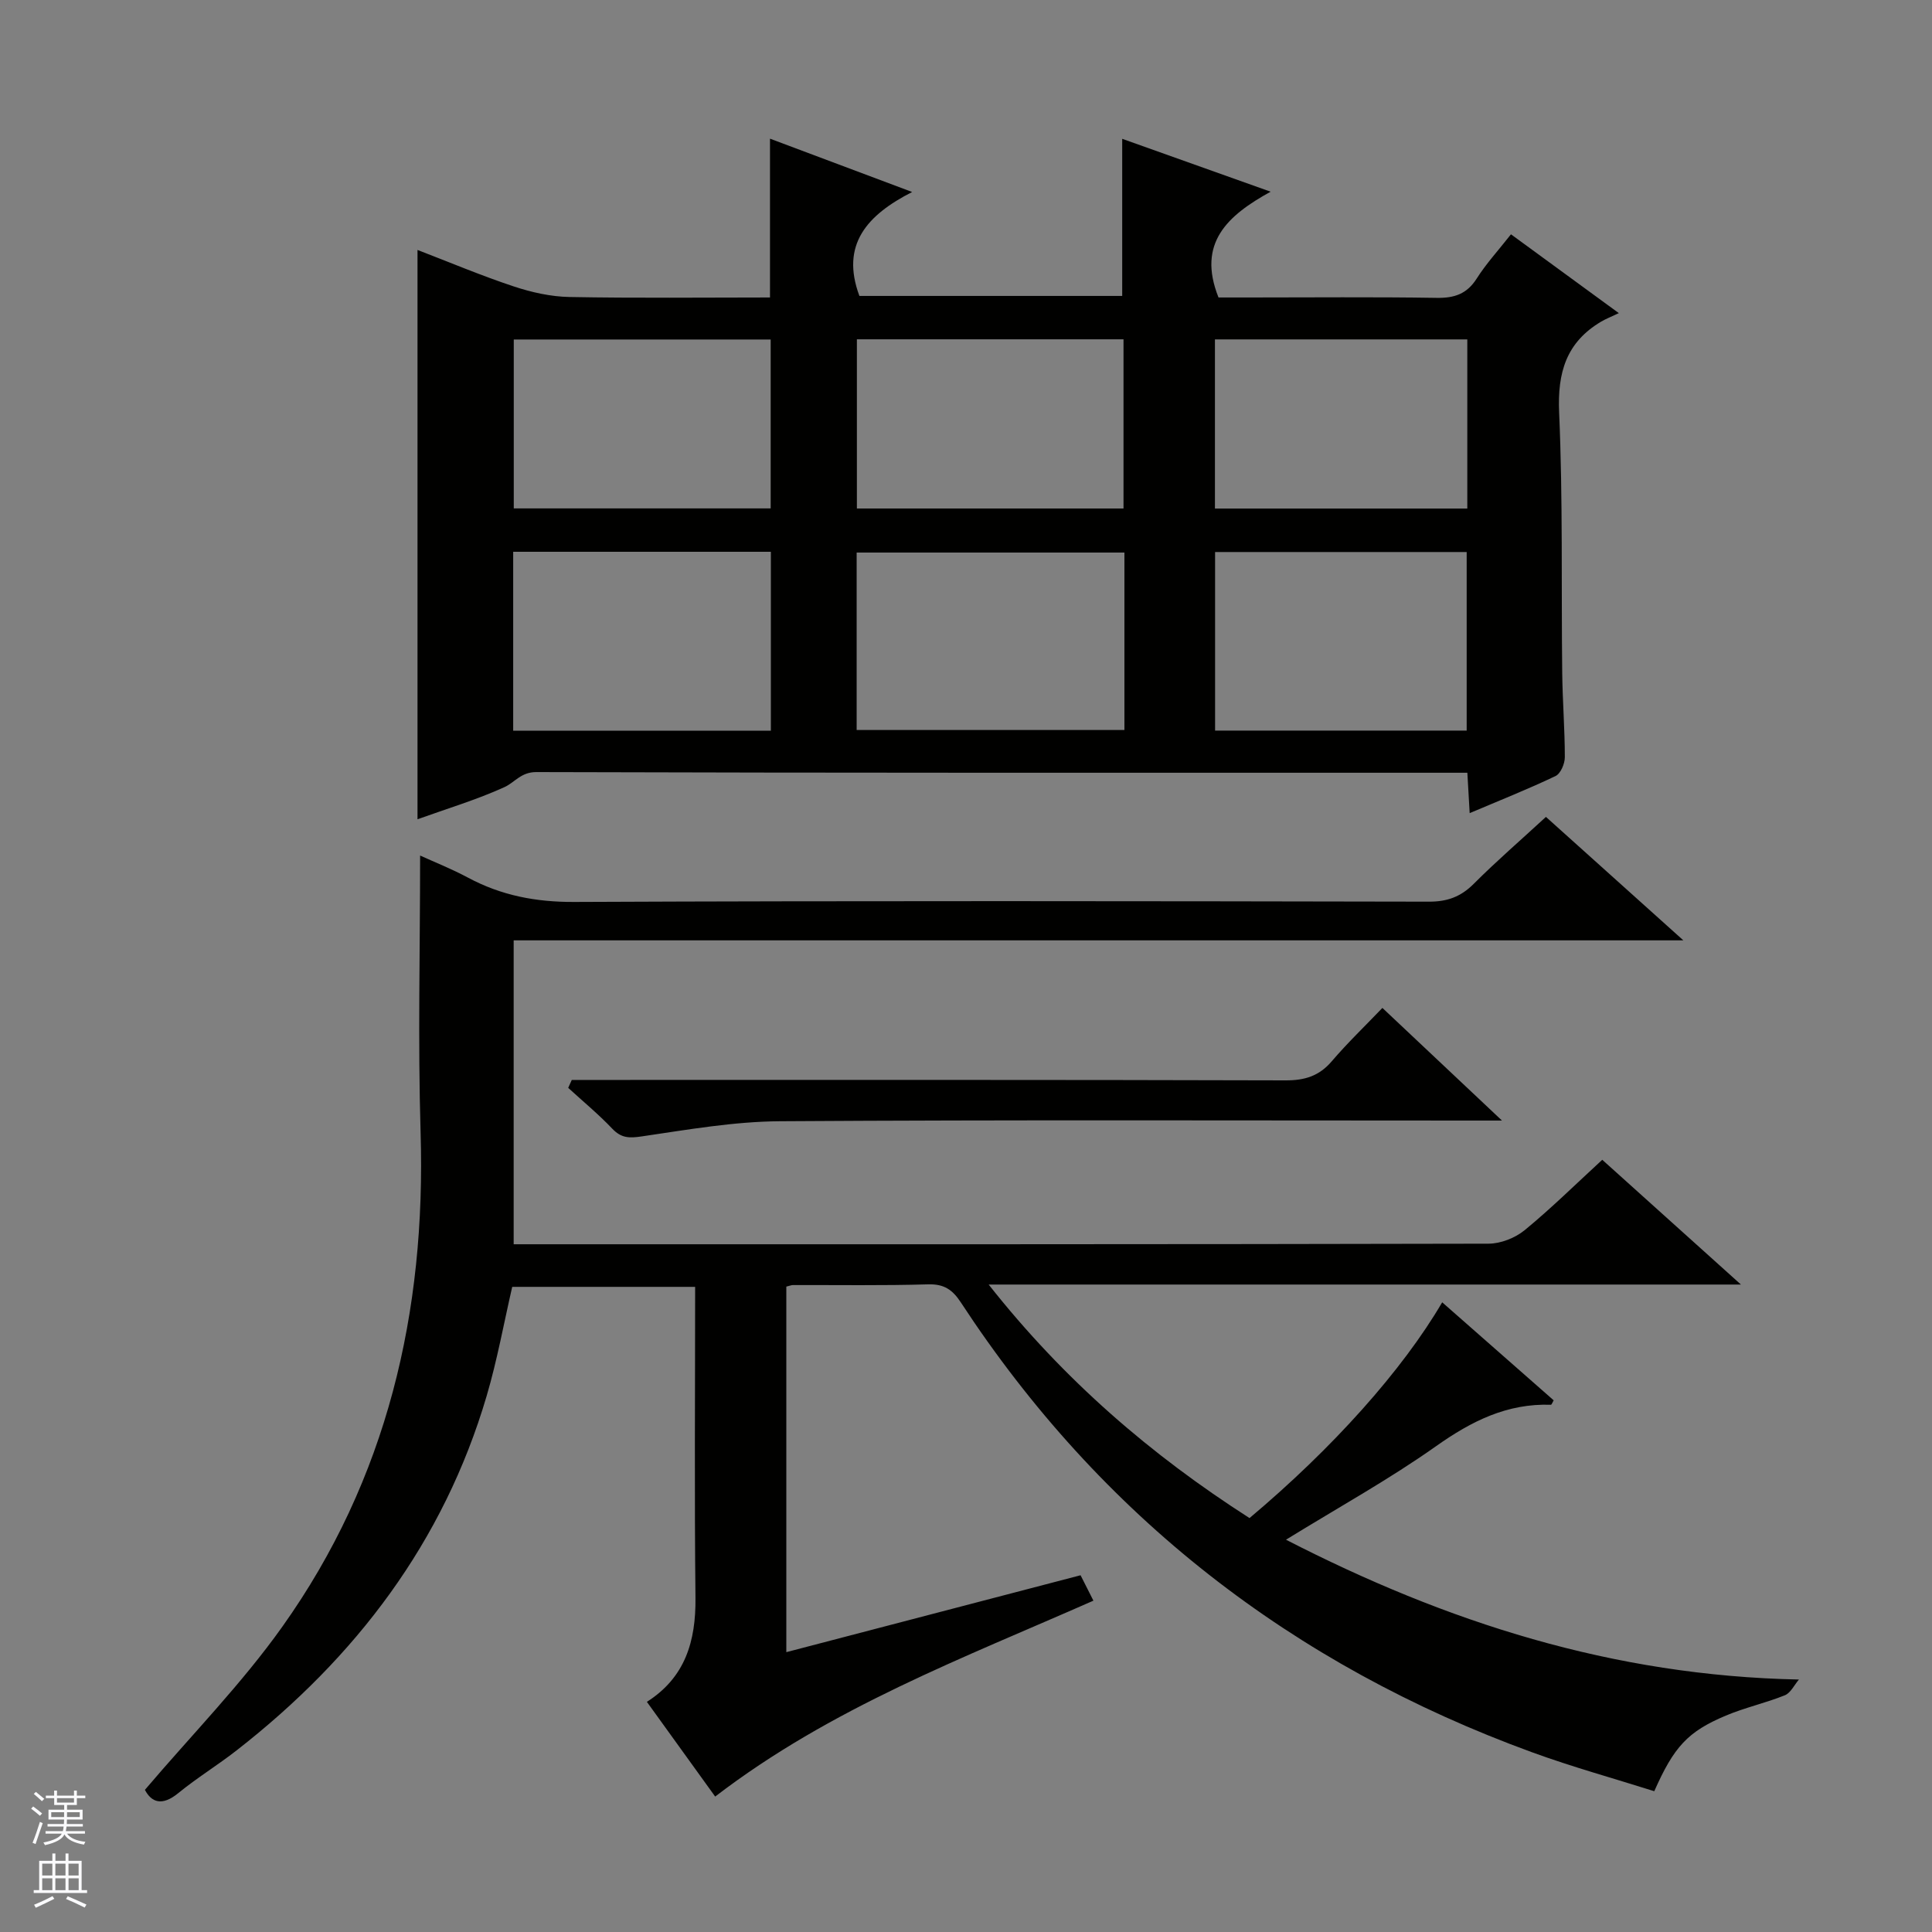 <svg enable-background="new 0 0 400 400" viewBox="0 0 400 400" xmlns="http://www.w3.org/2000/svg"><rect x="0" y="0" width="400" height="400" fill="#808080" stroke="none"/><g fill="#010100"><path d="m258.7 314.3c17.22-14.46 31.67-30.62 39.89-44.67 7.76 6.82 15.43 13.56 23.08 20.29-.26.44-.42.92-.56.92-9.07-.31-16.44 3.38-23.75 8.55-9.75 6.9-20.27 12.71-31.11 19.39 33.21 17.06 67.63 28.17 106.2 28.95-.96 1.12-1.71 2.77-2.92 3.26-3.99 1.61-8.26 2.54-12.22 4.21-7.88 3.31-10.75 6.46-14.81 15.65-8.38-2.65-16.98-5.02-25.33-8.07-49.58-18.09-89.26-48.86-118.24-93.13-1.71-2.62-3.47-3.84-6.78-3.74-9.32.28-18.66.12-27.99.15-.32 0-.65.15-1.36.32v75.68c20.43-5.34 40.57-10.6 60.92-15.92.86 1.7 1.67 3.29 2.66 5.26-26.89 11.87-54.35 22.17-78.31 40.56-4.6-6.38-9.3-12.89-14.14-19.61 7.97-5.07 10.15-12.6 10.06-21.52-.23-21.32-.07-42.65-.07-64.4-12.73 0-25.29 0-37.87 0-1.72 7.46-3.1 15.13-5.29 22.57-8.92 30.3-27.1 54.16-51.76 73.39-3.93 3.07-8.22 5.69-12.07 8.84-3.4 2.79-5.57 1.92-6.93-.66 9.71-11.42 20.03-21.93 28.46-33.79 21.71-30.53 29.74-65.14 28.62-102.31-.57-18.95-.1-37.93-.1-57.34 2.93 1.34 6.53 2.76 9.92 4.58 6.89 3.69 14.03 5.06 21.96 5.03 59-.26 117.99-.17 176.99-.06 3.79.01 6.59-1.01 9.27-3.69 4.68-4.69 9.71-9.03 14.95-13.86 9.38 8.42 18.5 16.62 28.45 25.56-81.25 0-161.53 0-242.17 0v62.92h5.37c65.5 0 130.99.03 196.49-.12 2.51-.01 5.49-1.19 7.45-2.79 5.5-4.52 10.59-9.54 16.07-14.58 9.39 8.45 18.61 16.75 28.71 25.83-52.27 0-103.45 0-155.75 0 15.64 19.82 33.61 35.28 54.01 48.35z"/><path d="m86.44 169.62c0-39.58 0-78.46 0-117.87 6.64 2.55 13.17 5.31 19.89 7.54 3.7 1.23 7.69 2.13 11.57 2.2 13.79.26 27.59.1 41.52.1 0-11.05 0-21.6 0-32.88 9.38 3.52 18.73 7.03 29.43 11.04-9.3 4.75-14.88 10.87-10.92 21.52h54.41c0-10.71 0-21.24 0-32.53 9.84 3.51 19.69 7.02 30.73 10.95-8.88 4.9-15.3 10.59-10.79 21.9h6.16c12.99 0 25.99-.13 38.98.08 3.69.06 6.28-.79 8.33-4.02 1.95-3.07 4.45-5.79 7.08-9.14 6.99 5.11 13.9 10.16 22.33 16.32-1.62.77-2.7 1.19-3.68 1.77-7.2 4.28-9.04 10.51-8.68 18.79.79 17.96.43 35.97.64 53.95.07 5.82.54 11.63.54 17.44 0 1.34-.87 3.39-1.92 3.89-5.65 2.7-11.49 5.01-17.78 7.68-.17-2.92-.31-5.32-.48-8.36-1.64 0-3.25 0-4.85 0-62.64 0-125.27.05-187.91-.14-3.2-.01-4.44 2.14-6.63 3.13-5.72 2.6-11.77 4.41-17.97 6.64zm146.36-55.22c-18.8 0-37.15 0-55.44 0v36.74h55.44c0-12.41 0-24.38 0-36.74zm-126.55 36.89h53.35c0-12.51 0-24.73 0-37.05-17.92 0-35.52 0-53.35 0zm126.36-46.01c0-11.85 0-23.38 0-35.03-18.56 0-36.79 0-55.2 0v35.03zm71.05 45.98c0-12.54 0-24.76 0-36.97-17.56 0-34.78 0-52.09 0v36.97zm-144.1-46c0-11.89 0-23.45 0-34.97-17.97 0-35.56 0-53.19 0v34.97zm144.23-34.99c-17.63 0-34.86 0-52.25 0v35.02h52.25c0-11.73 0-23.16 0-35.02z"/><path d="m118.38 223.59h5.78c47.33 0 94.67-.05 142 .09 3.99.01 6.96-.9 9.58-3.97 3.24-3.79 6.86-7.26 10.47-11.03 8.19 7.72 16.01 15.08 24.76 23.32-2.98 0-4.73 0-6.47 0-47.67 0-95.33-.17-143 .14-9.56.06-19.13 1.75-28.63 3.14-2.57.38-4.22.38-6.09-1.58-2.86-3.01-6.08-5.67-9.14-8.47.25-.54.5-1.09.74-1.64z"/></g><path d="m6.45 374.46.42-.45c.65.47 1.27.95 1.85 1.44l-.45.49c-.66-.56-1.26-1.06-1.83-1.48m.93 7.33-.63-.26c.55-1.36 1.05-2.8 1.52-4.33.19.1.38.19.59.27-.46 1.29-.95 2.73-1.48 4.32m-.38-10.38.44-.42c.43.34 1.01.82 1.74 1.44l-.49.49c-.53-.51-1.09-1.01-1.69-1.51m2.5.35h1.72v-1.04h.59v1.04h3.52v-1.04h.59v1.04h1.75v.53h-1.75v1.42h-2.03v.97h3.22v2.03h-3.24c0 .35-.01.66-.03.93h3.32v.53h-3.37c-.03.27-.08.58-.15.94h3.96v.53h-3.71c.67.92 1.93 1.48 3.79 1.68-.13.24-.23.44-.29.59-2.13-.38-3.48-1.08-4.04-2.12-.43.97-1.77 1.72-4.03 2.23-.09-.19-.2-.37-.33-.55 2.1-.42 3.37-1.03 3.81-1.83h-3.36v-.53h3.58c.08-.29.13-.61.16-.94h-3.33v-.53h3.39c.02-.27.04-.58.04-.93h-3.23v-2.03h3.25v-.97h-2.07v-1.42h-1.73zm1.12 3.44v1h2.65c.01-.3.02-.44.01-.4v-.25-.35zm1.19-2h3.52v-.91h-3.52zm4.71 2h-2.63v.59c0 .15-.01.28-.01.4h2.64z" fill="#fafafc"/><path d="m13.55 383.74h.63v1.52h2.72v6.07h1.13v.6h-11.05v-.6h1.13v-6.07h2.73v-1.52h.63v1.52h2.1v-1.52zm-2.68 8.83.38.56c-1.24.63-2.53 1.25-3.85 1.85-.1-.21-.21-.42-.34-.63 1.36-.55 2.63-1.15 3.81-1.78m-2.13-4.27h2.1v-2.45h-2.1zm0 3.04h2.1v-2.46h-2.1zm2.72-3.04h2.1v-2.45h-2.1zm0 3.04h2.1v-2.46h-2.1zm6.07 3.6c-1.41-.71-2.7-1.3-3.86-1.78l.35-.56c1.45.62 2.75 1.19 3.88 1.72zm-1.25-9.09h-2.1v2.45h2.1zm-2.09 5.49h2.1v-2.46h-2.1z" fill="#fafafc"/></svg>